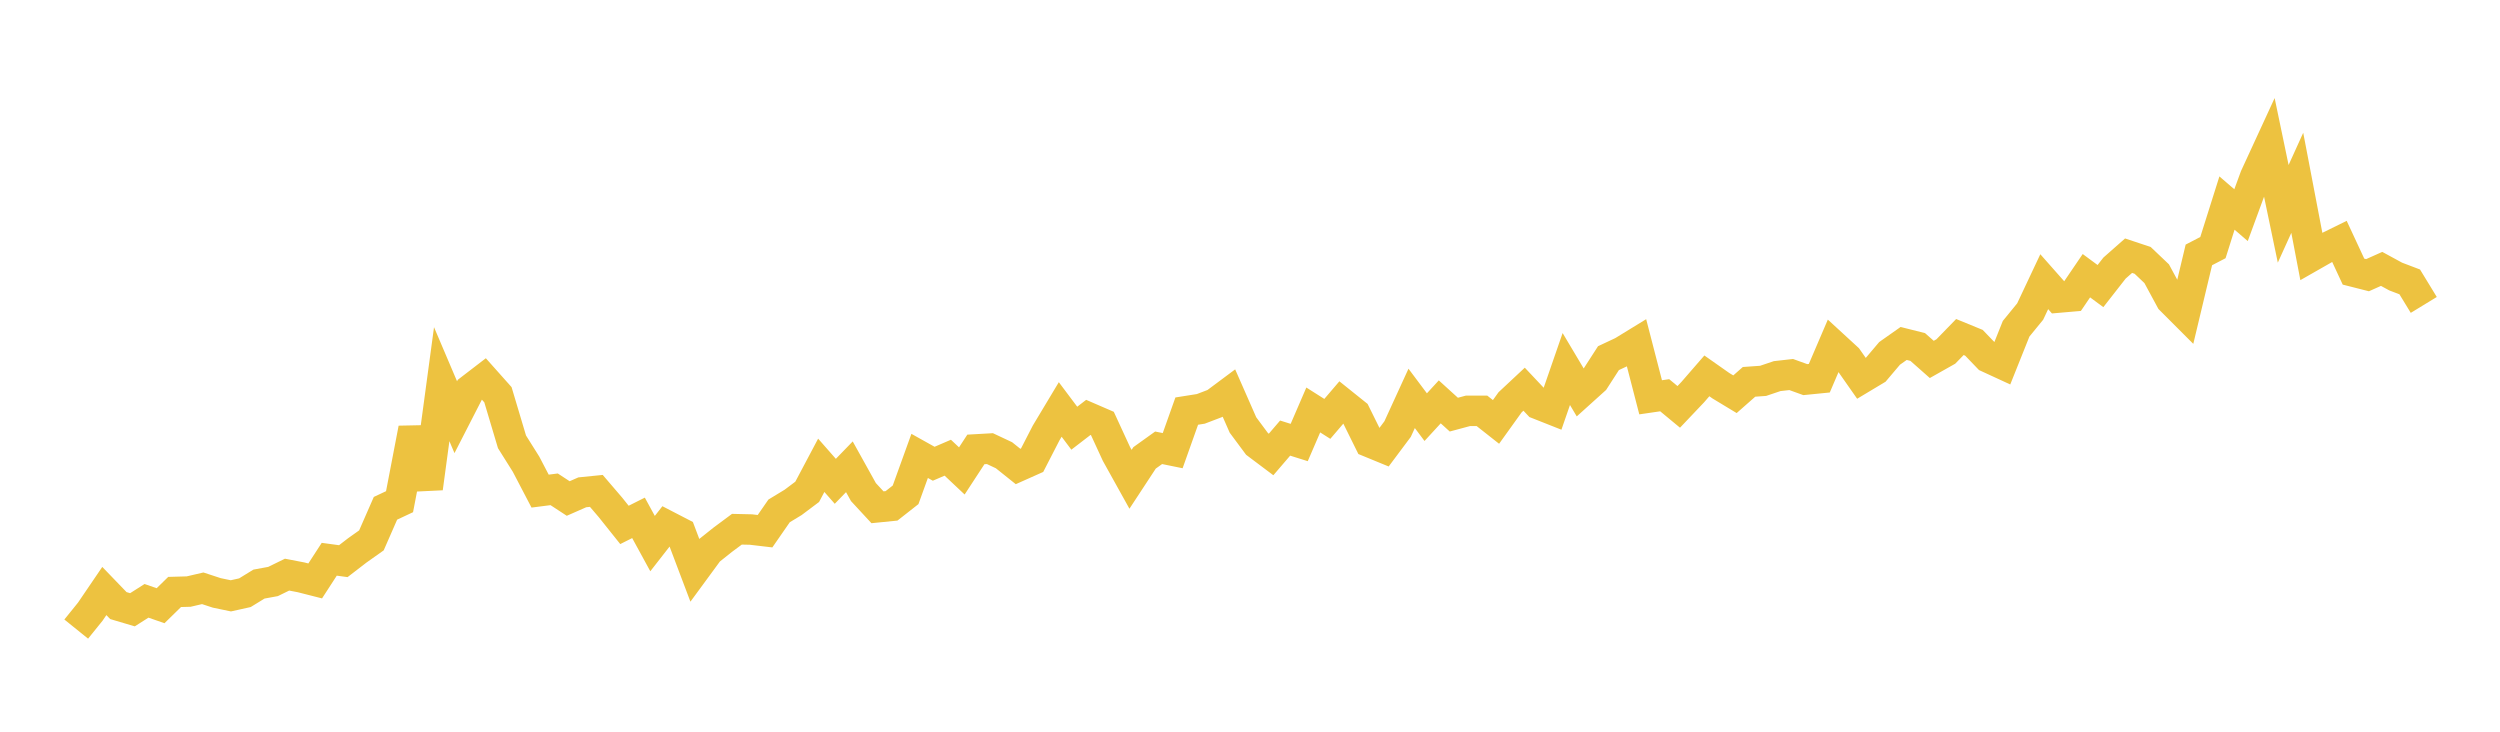 <svg width="164" height="48" xmlns="http://www.w3.org/2000/svg" xmlns:xlink="http://www.w3.org/1999/xlink"><path fill="none" stroke="rgb(237,194,64)" stroke-width="2" d="M5,41.268L5.922,40.126L6.844,38.77L7.766,39.727L8.689,40.001L9.611,39.414L10.533,39.735L11.455,38.833L12.377,38.807L13.299,38.592L14.222,38.895L15.144,39.087L16.066,38.882L16.988,38.316L17.91,38.147L18.832,37.696L19.754,37.874L20.677,38.109L21.599,36.687L22.521,36.812L23.443,36.102L24.365,35.449L25.287,33.344L26.21,32.911L27.132,28.112L28.054,32.029L28.976,25.202L29.898,27.368L30.82,25.569L31.743,24.86L32.665,25.895L33.587,28.984L34.509,30.452L35.431,32.217L36.353,32.099L37.275,32.702L38.198,32.296L39.12,32.203L40.042,33.279L40.964,34.434L41.886,33.971L42.808,35.66L43.731,34.477L44.653,34.954L45.575,37.393L46.497,36.136L47.419,35.402L48.341,34.717L49.263,34.738L50.186,34.847L51.108,33.516L52.03,32.956L52.952,32.264L53.874,30.524L54.796,31.574L55.719,30.621L56.641,32.28L57.563,33.277L58.485,33.184L59.407,32.46L60.329,29.907L61.251,30.422L62.174,30.025L63.096,30.893L64.018,29.482L64.94,29.43L65.862,29.864L66.784,30.601L67.707,30.189L68.629,28.398L69.551,26.861L70.473,28.09L71.395,27.381L72.317,27.78L73.24,29.782L74.162,31.441L75.084,30.036L76.006,29.375L76.928,29.563L77.85,26.968L78.772,26.822L79.695,26.47L80.617,25.783L81.539,27.88L82.461,29.121L83.383,29.814L84.305,28.739L85.228,29.029L86.15,26.894L87.072,27.479L87.994,26.4L88.916,27.139L89.838,29.003L90.76,29.382L91.683,28.147L92.605,26.134L93.527,27.365L94.449,26.362L95.371,27.2L96.293,26.952L97.216,26.951L98.138,27.678L99.06,26.393L99.982,25.531L100.904,26.51L101.826,26.875L102.749,24.208L103.671,25.757L104.593,24.926L105.515,23.495L106.437,23.062L107.359,22.497L108.281,26.063L109.204,25.928L110.126,26.691L111.048,25.719L111.97,24.657L112.892,25.305L113.814,25.862L114.737,25.049L115.659,24.984L116.581,24.673L117.503,24.569L118.425,24.903L119.347,24.811L120.269,22.658L121.192,23.506L122.114,24.822L123.036,24.269L123.958,23.18L124.88,22.531L125.802,22.763L126.725,23.578L127.647,23.058L128.569,22.109L129.491,22.487L130.413,23.447L131.335,23.872L132.257,21.566L133.18,20.436L134.102,18.479L135.024,19.522L135.946,19.442L136.868,18.086L137.79,18.767L138.713,17.586L139.635,16.773L140.557,17.08L141.479,17.956L142.401,19.662L143.323,20.585L144.246,16.722L145.168,16.243L146.09,13.321L147.012,14.115L147.934,11.604L148.856,9.604L149.778,14.027L150.701,11.992L151.623,16.816L152.545,16.29L153.467,15.836L154.389,17.818L155.311,18.052L156.234,17.639L157.156,18.141L158.078,18.492L159,20.003"></path></svg>